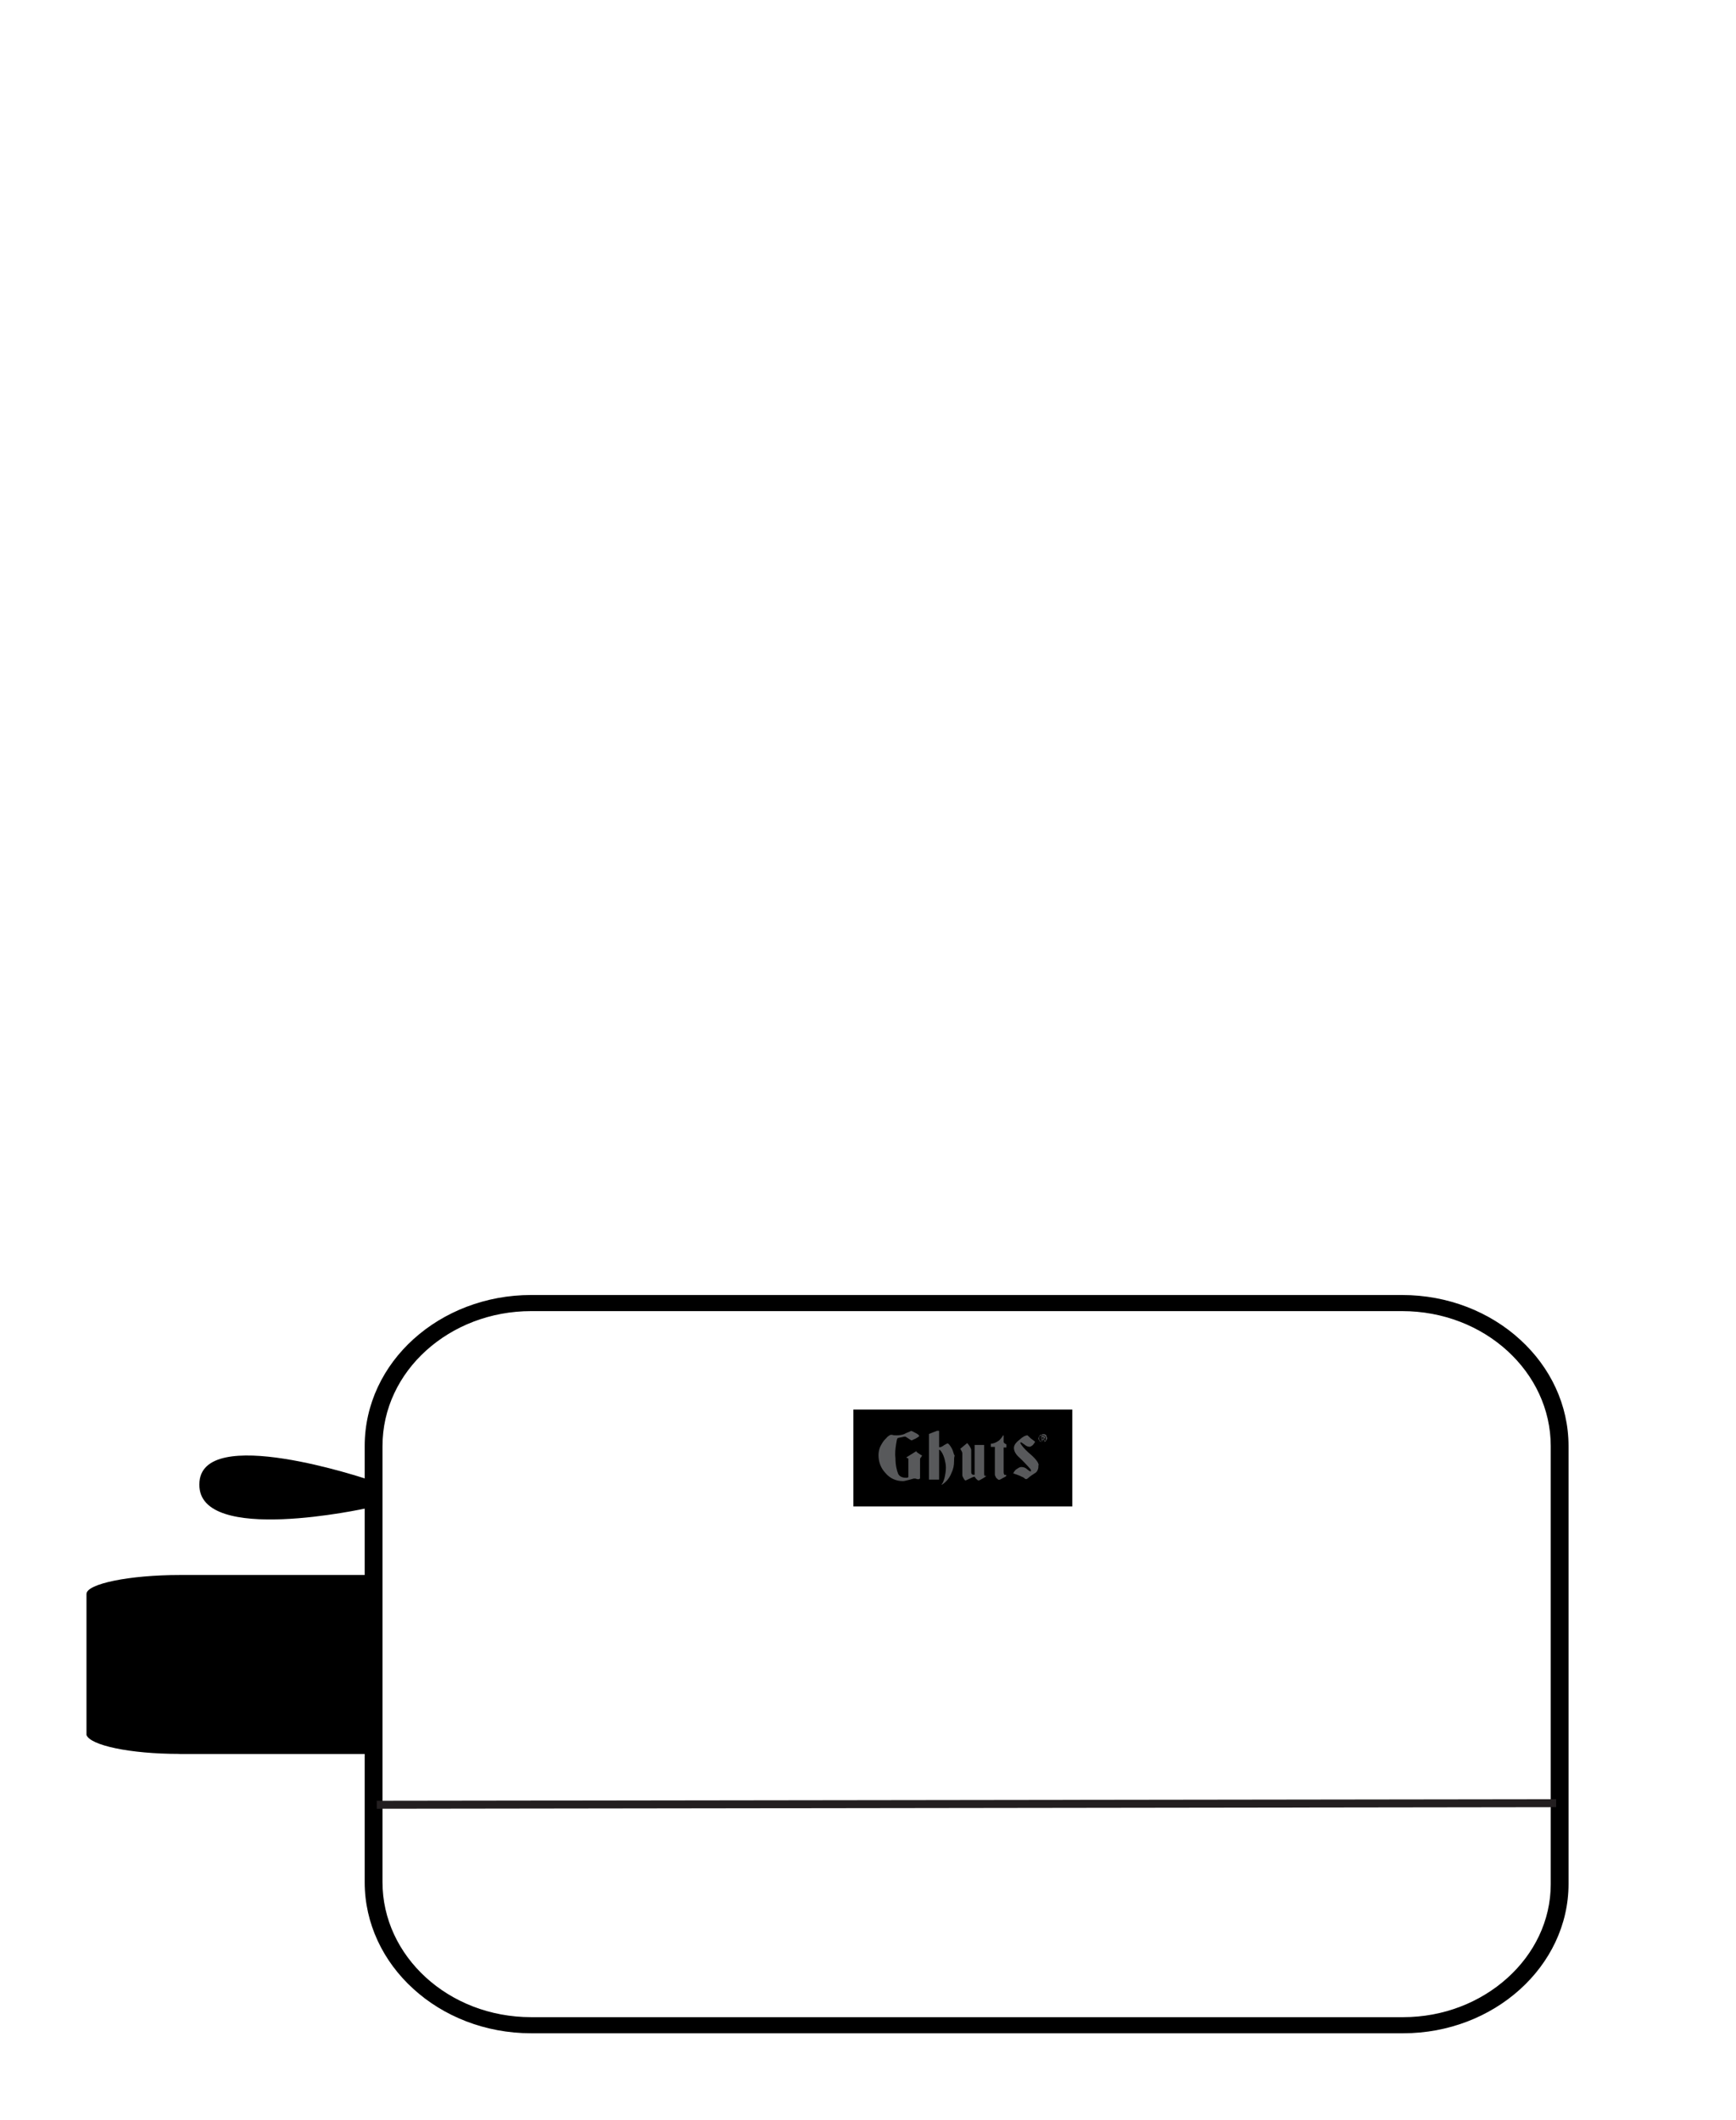 <?xml version="1.0" encoding="UTF-8"?>
<svg id="Layer_1" data-name="Layer 1" xmlns="http://www.w3.org/2000/svg" viewBox="0 0 163.8 200">
  <defs>
    <style>
      .cls-1 {
        fill: none;
        stroke: #231f20;
        stroke-miterlimit: 22.93;
        stroke-width: .75px;
      }

      .cls-2 {
        fill: #58595b;
      }
    </style>
  </defs>
  <g>
    <path d="M132.41,191.09v-.76H50.12c-3.91,0-7.41-1.44-9.94-3.75-2.53-2.31-4.09-5.49-4.09-8.99v-41.14c0-3.55,1.58-6.73,4.13-9.03,2.55-2.3,6.05-3.71,9.9-3.71h82.17c3.91,0,7.41,1.44,9.94,3.75,2.53,2.31,4.09,5.49,4.09,8.99v41.15h0s0,.18,0,.18c0,3.45-1.57,6.59-4.1,8.86-2.53,2.28-6.01,3.69-9.82,3.69v1.52c8.56,0,15.59-6.32,15.6-14.08v-.19s-.84.01-.84.01h.84v-41.14c0-3.91-1.74-7.48-4.58-10.06-2.83-2.59-6.77-4.2-11.13-4.2H50.12c-4.31,0-8.24,1.58-11.09,4.15-2.85,2.57-4.62,6.14-4.62,10.11v41.14c0,3.91,1.74,7.48,4.58,10.06,2.83,2.59,6.77,4.2,11.13,4.2h82.29v-.76Z"/>
    <path d="M16.94,165.5h18.24v-16.89h-18.24c-4.73,0-8.78.83-8.78,1.79v13.3c.34.97,4.05,1.79,8.78,1.79Z"/>
    <path d="M34.58,142.31s-15.86,3.51-15.77-2.25c0-5.86,15.95-.45,15.95-.45l-.18,2.7Z"/>
    <g>
      <rect x="80.52" y="133" width="20.66" height="9.14"/>
      <g>
        <path class="cls-2" d="M87,137.36c-.06.06-.06.12-.13.18-.06.06-.06.12-.06.18v1.79c-.06,0-.06.06-.13.06h-.06c-.13,0-.19-.06-.26-.06h-.13c-.06,0-.19.06-.45.12-.26.06-.45.12-.58.12-.64,0-1.22-.24-1.67-.78-.45-.48-.64-1.08-.64-1.68,0-.24.06-.6.19-.84.13-.24.26-.48.45-.66.13-.11.19-.24.32-.3.13-.11.19-.11.26-.11h.06c.13.05.26.05.45.05.26,0,.52-.05.7-.12.2-.12.45-.18.65-.3.19.06.26.12.38.18.26.12.38.24.38.3s-.13.12-.32.24c-.26.11-.38.18-.38.18-.06,0-.13-.06-.32-.18-.19-.12-.26-.18-.32-.18-.13,0-.26.06-.32.06-.26.06-.39.06-.39.12-.06.05-.06.18-.13.54-.06.42-.12.84-.06,1.31,0,.66.13,1.19.26,1.49.12.24.38.36.7.36h.13s.06,0,.13-.06v-1.74q-.07-.06-.13-.06l-.06-.06c.19-.12.77-.48.96-.6-.19,0,.38.36.51.42"/>
        <path class="cls-2" d="M97.98,138.25c0,.12,0,.3-.06.42-.06.18-.19.3-.32.36-.38.24-.58.42-.65.48-.06.05-.12.05-.19.05-.07-.05-.19-.18-.39-.24-.19-.11-.45-.18-.77-.3.06-.12.13-.24.26-.36.19-.12.33-.24.51-.24.2,0,.39.06.58.24.13.12.26.18.32.18v-.06c0-.06,0-.12-.06-.18-.2-.24-.77-.84-1.09-1.13s-.45-.6-.45-.84.13-.48.52-.78c.32-.3.58-.42.76-.42.13.12.26.24.32.3.26.18.39.3.39.3,0,.06-.06.12-.19.3-.13.12-.26.18-.32.18-.13,0-.32-.06-.45-.18-.26-.18-.32-.24-.38-.24l-.06.06c.13.24.38.54.77.9.65.53.97.95.97,1.19"/>
        <path class="cls-2" d="M94.96,139.21c0,.06-.06.12-.32.24-.19.12-.32.18-.38.18s-.13-.06-.26-.18c-.06-.12-.13-.24-.13-.3v-2.63h-.38v-.3c.26,0,.51-.12.77-.3.19-.18.32-.36.38-.48h.06v.6c0,.12.13.18.26.24v.3h-.26v2.33c0,.06,0,.12.06.24.19,0,.19.06.19.06"/>
        <path class="cls-2" d="M93.03,139.27c0,.06-.13.12-.32.24-.19.12-.32.18-.38.18s-.13-.06-.19-.12c-.07-.06-.13-.18-.19-.24-.06,0-.2.06-.45.18-.25.12-.38.18-.38.18-.06,0-.13-.06-.19-.18-.07-.12-.13-.24-.13-.3v-2.09c0-.12-.13-.3-.19-.42.13-.12.51-.42.65-.54.12.12.38.48.38.66v2.09c0,.06,0,.12.06.18.06.06.13.06.13.06h.13v-2.81h.9v2.69c0,.06,0,.18.06.24.13-.06.13,0,.13,0"/>
        <path class="cls-2" d="M90.02,137.89c0,.36-.06.72-.26,1.13-.19.48-.51.84-.9,1.08v-.06c.12-.12.19-.36.26-.6.06-.24.13-.6.13-.96,0-.3-.06-.54-.13-.84-.13-.42-.26-.66-.45-.84h-.06v2.81h-.96v-4.31l.77-.3h.19v1.55h.13c.13-.06.25-.11.32-.18.19-.12.32-.18.38-.18q.06.06.13.12c.19.24.32.48.38.72.06.18.06.24.13.3-.06.18-.06.36-.06.54"/>
        <path class="cls-2" d="M98.04,135.74v.12c0,.06.06.06.06.12,0,0,.06.06.13.06h.26c.06,0,.06-.06.13-.06,0-.06.06-.06.06-.12v-.24c0-.06-.06-.06-.06-.12,0,0-.06-.06-.13-.06h-.26c-.06,0-.06.06-.13.06,0,0-.06.06-.06.12v.12ZM97.98,135.74c0-.06,0-.12.06-.18,0-.06.06-.06.06-.12q.06-.06.13-.06c.06,0,.13,0,.13-.06h.19c.06,0,.06.06.13.06q.06.06.06.12c0,.06.06.12.06.18s0,.12-.06.18c0,.06-.06.06-.06.12q-.06.06-.13.06h-.26c-.06,0-.06-.06-.13-.06q-.06-.06-.06-.12c-.13,0-.13-.06-.13-.12M98.3,135.74h.19v-.12h-.26v.12h.06ZM98.23,135.5h.19c.13,0,.19.06.19.12s0,.06-.06.12l-.06.06.13.18h-.06l-.13-.18h-.06v.18h-.06l-.06-.48Z"/>
      </g>
    </g>
  </g>
  <line class="cls-1" x1="35.55" y1="170.29" x2="146.83" y2="170.14"/>
</svg>
